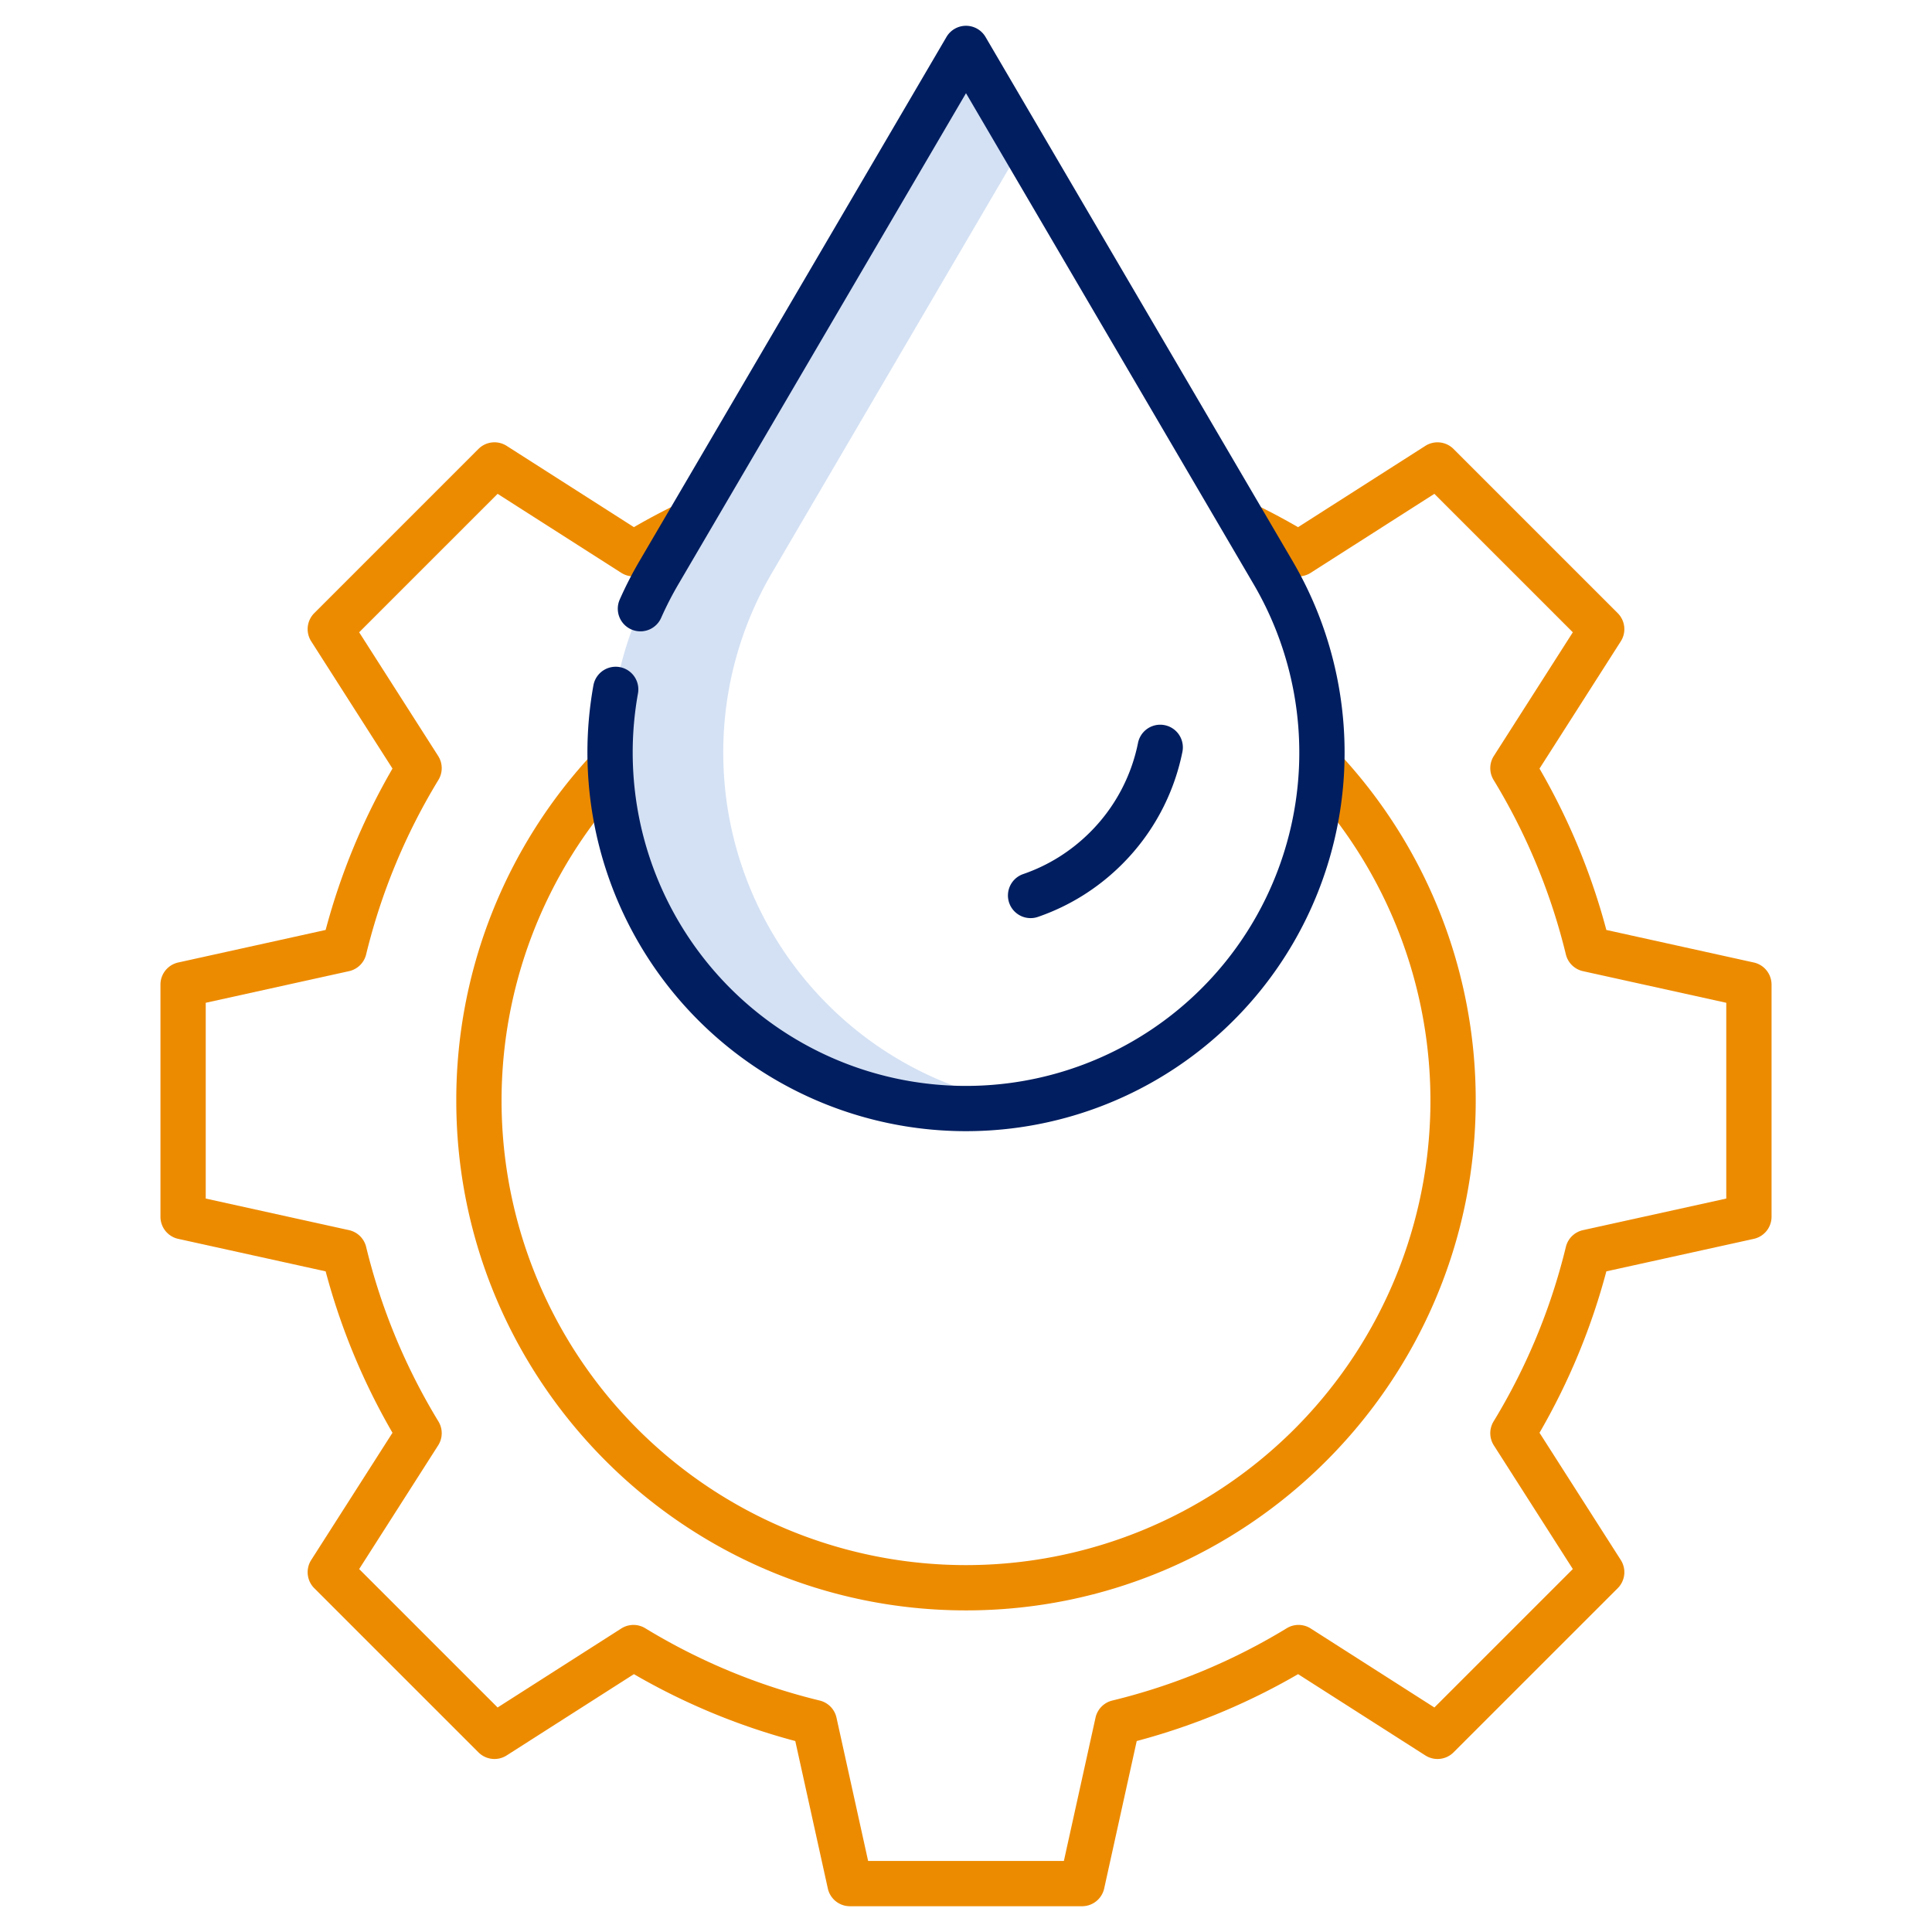 <?xml version="1.0" encoding="UTF-8"?> <svg xmlns="http://www.w3.org/2000/svg" xmlns:xlink="http://www.w3.org/1999/xlink" xmlns:svgjs="http://svgjs.com/svgjs" width="512" height="512" x="0" y="0" viewBox="0 0 512 512" style="enable-background:new 0 0 512 512" xml:space="preserve" class=""> <g> <path xmlns="http://www.w3.org/2000/svg" d="m219.3 266.15a94.31 94.31 0 0 1 -27.54-62.65c-.06-1.36-.09-2.72-.09-4.09a94.087 94.087 0 0 1 12.94-47.64l7.43-12.69 58.96-100.645-15-25.605-73.96 126.25-7.43 12.69a94.087 94.087 0 0 0 -12.94 47.64c0 1.37.03 2.73.09 4.09a94.3 94.3 0 0 0 109.24 89.062 93.874 93.874 0 0 1 -51.7-26.412z" fill="#d4e1f4" data-original="#d4e1f4" style=""></path> <path xmlns="http://www.w3.org/2000/svg" d="m273.12 243.312a5.977 5.977 0 0 0 1.953-.329 58.215 58.215 0 0 0 11.776-5.6 58.9 58.9 0 0 0 10.524-8.363 58.278 58.278 0 0 0 15.979-29.776 6 6 0 0 0 -11.764-2.372 46.321 46.321 0 0 1 -12.7 23.664 46.871 46.871 0 0 1 -8.376 6.657 46.2 46.2 0 0 1 -9.344 4.442 6 6 0 0 0 1.953 11.675z" fill="#001e60" data-original="#0635c9" style="" class=""></path> <path xmlns="http://www.w3.org/2000/svg" d="m464.773 255.071-39.073-8.624a174.8 174.8 0 0 0 -17.715-42.763l21.54-33.725a6 6 0 0 0 -.814-7.472l-43.511-43.509a6 6 0 0 0 -7.473-.814l-33.727 21.541c-3.738-2.164-7.574-4.2-11.443-6.082l-5.242 10.794c4.657 2.262 9.261 4.771 13.685 7.46a6 6 0 0 0 6.346-.07l32.776-20.935 36.692 36.691-20.931 32.777a6 6 0 0 0 -.068 6.349 162.865 162.865 0 0 1 19.155 46.239 6 6 0 0 0 4.537 4.441l37.973 8.381v51.879l-37.972 8.371a6 6 0 0 0 -4.538 4.442 162.8 162.8 0 0 1 -19.155 46.248 6 6 0 0 0 .068 6.35l20.935 32.776-36.691 36.684-32.777-20.937a6 6 0 0 0 -6.35-.063 162.606 162.606 0 0 1 -46.237 19.163 6 6 0 0 0 -4.44 4.537l-8.383 37.97h-51.88l-8.381-37.97a6 6 0 0 0 -4.44-4.537 162.606 162.606 0 0 1 -46.239-19.163 6 6 0 0 0 -6.352.066l-32.775 20.934-36.691-36.684 20.935-32.776a6 6 0 0 0 .068-6.35 162.8 162.8 0 0 1 -19.155-46.248 6 6 0 0 0 -4.538-4.442l-37.972-8.371v-51.879l37.973-8.381a6 6 0 0 0 4.537-4.441 162.865 162.865 0 0 1 19.155-46.239 6 6 0 0 0 -.068-6.349l-20.935-32.777 36.692-36.691 32.776 20.935a6 6 0 0 0 6.348.069c4.43-2.695 9.01-5.194 13.613-7.429l-5.242-10.8c-3.828 1.859-7.641 3.888-11.374 6.052l-33.725-21.54a6 6 0 0 0 -7.473.814l-43.51 43.509a6 6 0 0 0 -.814 7.472l21.54 33.725a174.8 174.8 0 0 0 -17.713 42.768l-39.071 8.624a6 6 0 0 0 -4.707 5.859v61.52a6 6 0 0 0 4.708 5.86l39.07 8.613a174.739 174.739 0 0 0 17.713 42.777l-21.54 33.72a6 6 0 0 0 .815 7.473l43.51 43.5a6 6 0 0 0 7.472.814l33.722-21.54a174.486 174.486 0 0 0 42.766 17.725l8.623 39.071a6 6 0 0 0 5.859 4.707h61.52a6 6 0 0 0 5.859-4.707l8.623-39.071a174.486 174.486 0 0 0 42.766-17.725l33.722 21.54a6 6 0 0 0 7.472-.814l43.51-43.5a6 6 0 0 0 .815-7.473l-21.54-33.72a174.739 174.739 0 0 0 17.713-42.777l39.07-8.613a6 6 0 0 0 4.708-5.86v-61.52a6 6 0 0 0 -4.705-5.859z" fill="#ed8b00" data-original="#1ae5be" style="" class=""></path> <path xmlns="http://www.w3.org/2000/svg" d="m256 414.77a123.083 123.083 0 0 1 -89.88-207.17l-8.76-8.2a134.563 134.563 0 0 0 -36.44 92.291c0 74.483 60.6 135.08 135.08 135.08s135.08-60.6 135.08-135.08a134.641 134.641 0 0 0 -36.272-92.112l-8.777 8.184a123.083 123.083 0 0 1 -90.031 207.007z" fill="#ed8b00" data-original="#1ae5be" style="" class=""></path> <path xmlns="http://www.w3.org/2000/svg" d="m261.177 9.8a6 6 0 0 0 -10.354 0l-81.39 138.94a100.854 100.854 0 0 0 -5.216 10.187 6 6 0 0 0 10.975 4.852 88.927 88.927 0 0 1 4.6-8.974l76.208-130.105 76.212 130.1a88.328 88.328 0 1 1 -164.458 48.433c-.056-1.265-.084-2.552-.084-3.825a88.432 88.432 0 0 1 1.4-15.65 6 6 0 1 0 -11.81-2.128 100.485 100.485 0 0 0 -1.588 17.778c0 1.448.032 2.913.1 4.351a100.326 100.326 0 1 0 186.8-55.023z" fill="#001e60" data-original="#0635c9" style="" class=""></path> </g> </svg> 